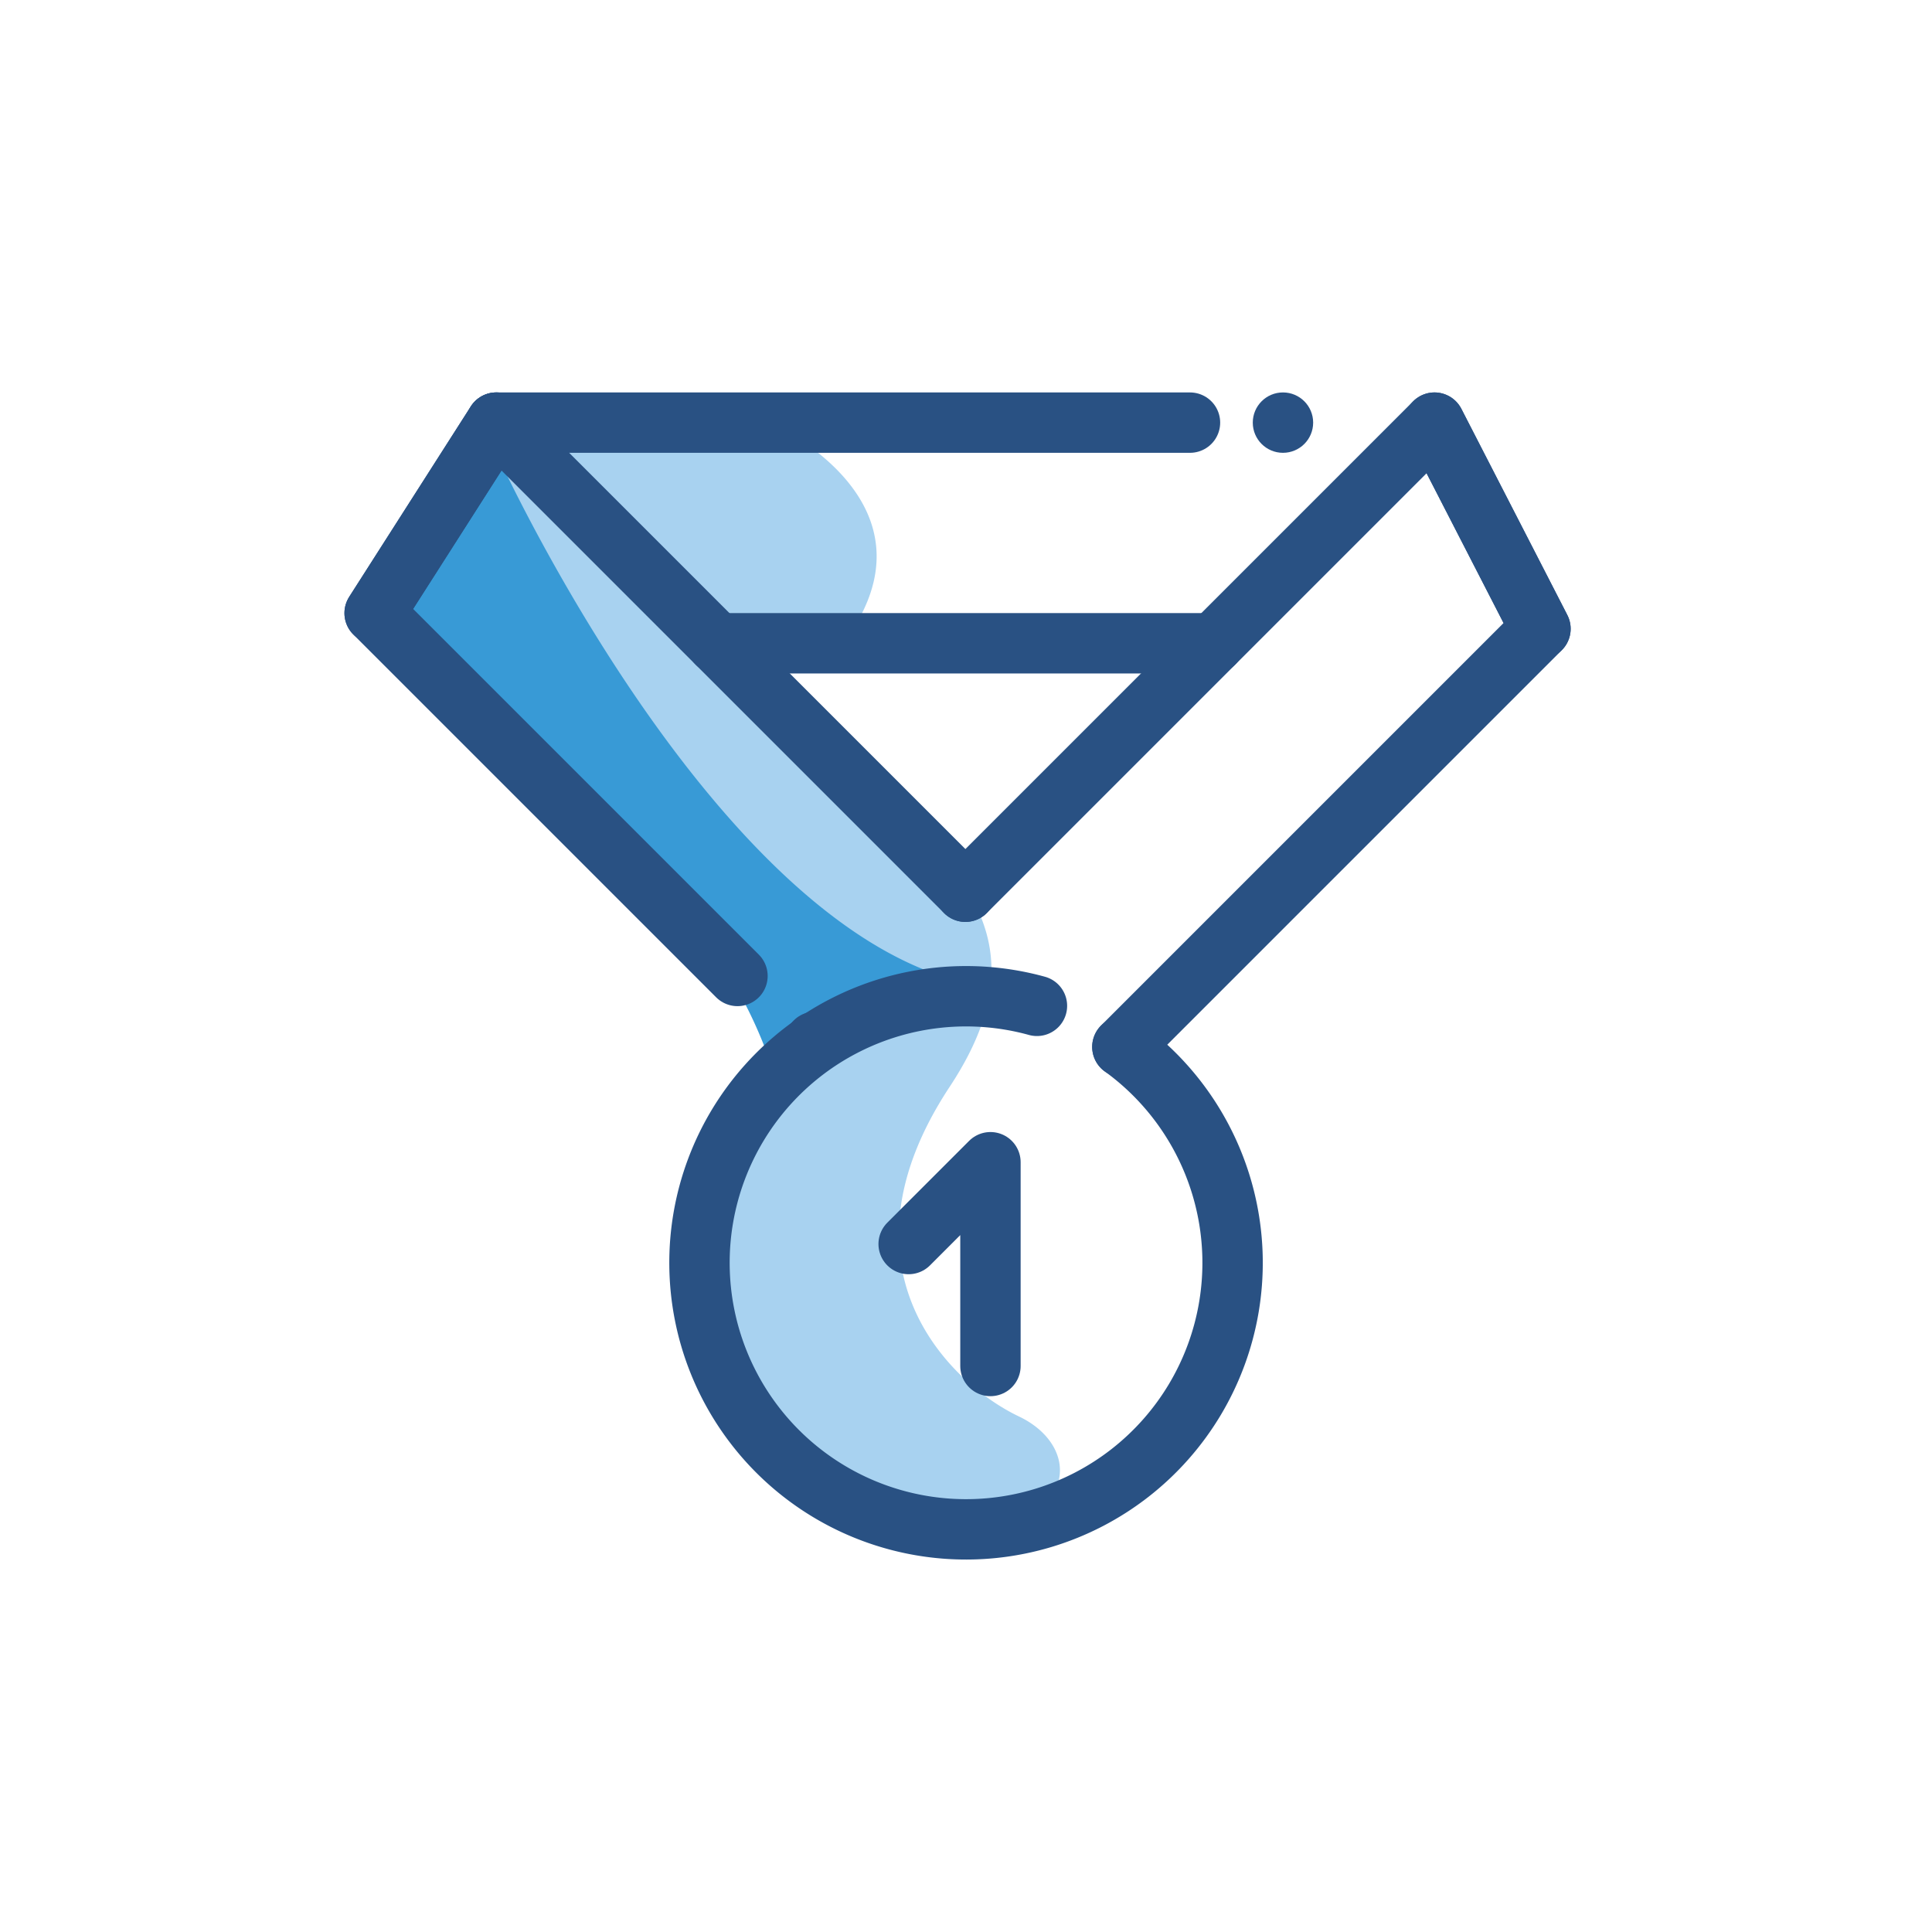 <?xml version="1.0" encoding="UTF-8"?> <svg xmlns="http://www.w3.org/2000/svg" id="Layer_1" data-name="Layer 1" viewBox="0 0 64 64"><defs><style>.cls-1{fill:#a8d2f0;}.cls-2{fill:#389ad6;}.cls-3{fill:none;stroke:#295183;stroke-linecap:round;stroke-linejoin:round;stroke-width:2px;}.cls-4{fill:#295183;}</style></defs><title>first, badge, medal, reward, achievement</title><path class="cls-1" d="M25.5,14s5.94,2.62,2.43,7.31c0,0-6.42-2.24-2.15,2S35.42,30,31.46,36s0,9.83,2.29,10.92,1.89,4-2.72,3.83S22.14,44.92,23,40s5.72-4.45-1.9-11-9-8.61-7.63-10.78a35.78,35.78,0,0,1,3.92-4.83Z"></path><path class="cls-2" d="M16.44,15S23.52,30.63,32,32.56c0,0-5.42.19-6.23,3.44a14.68,14.68,0,0,0-6.29-8.41c-5.09-3.15-8.59-7.28-6-10.43S16.44,15,16.44,15Z"></path><line class="cls-3" x1="40.21" y1="21.31" x2="23.75" y2="21.31"></line><line class="cls-3" x1="39.42" y1="14" x2="16.44" y2="14"></line><polyline class="cls-3" points="24.43 32.33 13.41 21.31 12.41 20.31 16.44 14 31.98 29.54"></polyline><line class="cls-3" x1="16.44" y1="14" x2="12.41" y2="20.31"></line><path class="cls-3" d="M27,34.51l0,0"></path><polyline class="cls-3" points="37.18 34.68 51.03 20.83 47.52 14 40.21 21.31 31.98 29.54"></polyline><line class="cls-3" x1="51.03" y1="20.83" x2="47.52" y2="14"></line><path class="cls-3" d="M37.18,34.68a8.83,8.83,0,1,1-2.83-1.36"></path><polyline class="cls-3" points="30.1 41.21 32.81 38.5 32.81 45.25"></polyline><circle class="cls-4" cx="42.5" cy="14" r="1"></circle></svg> 